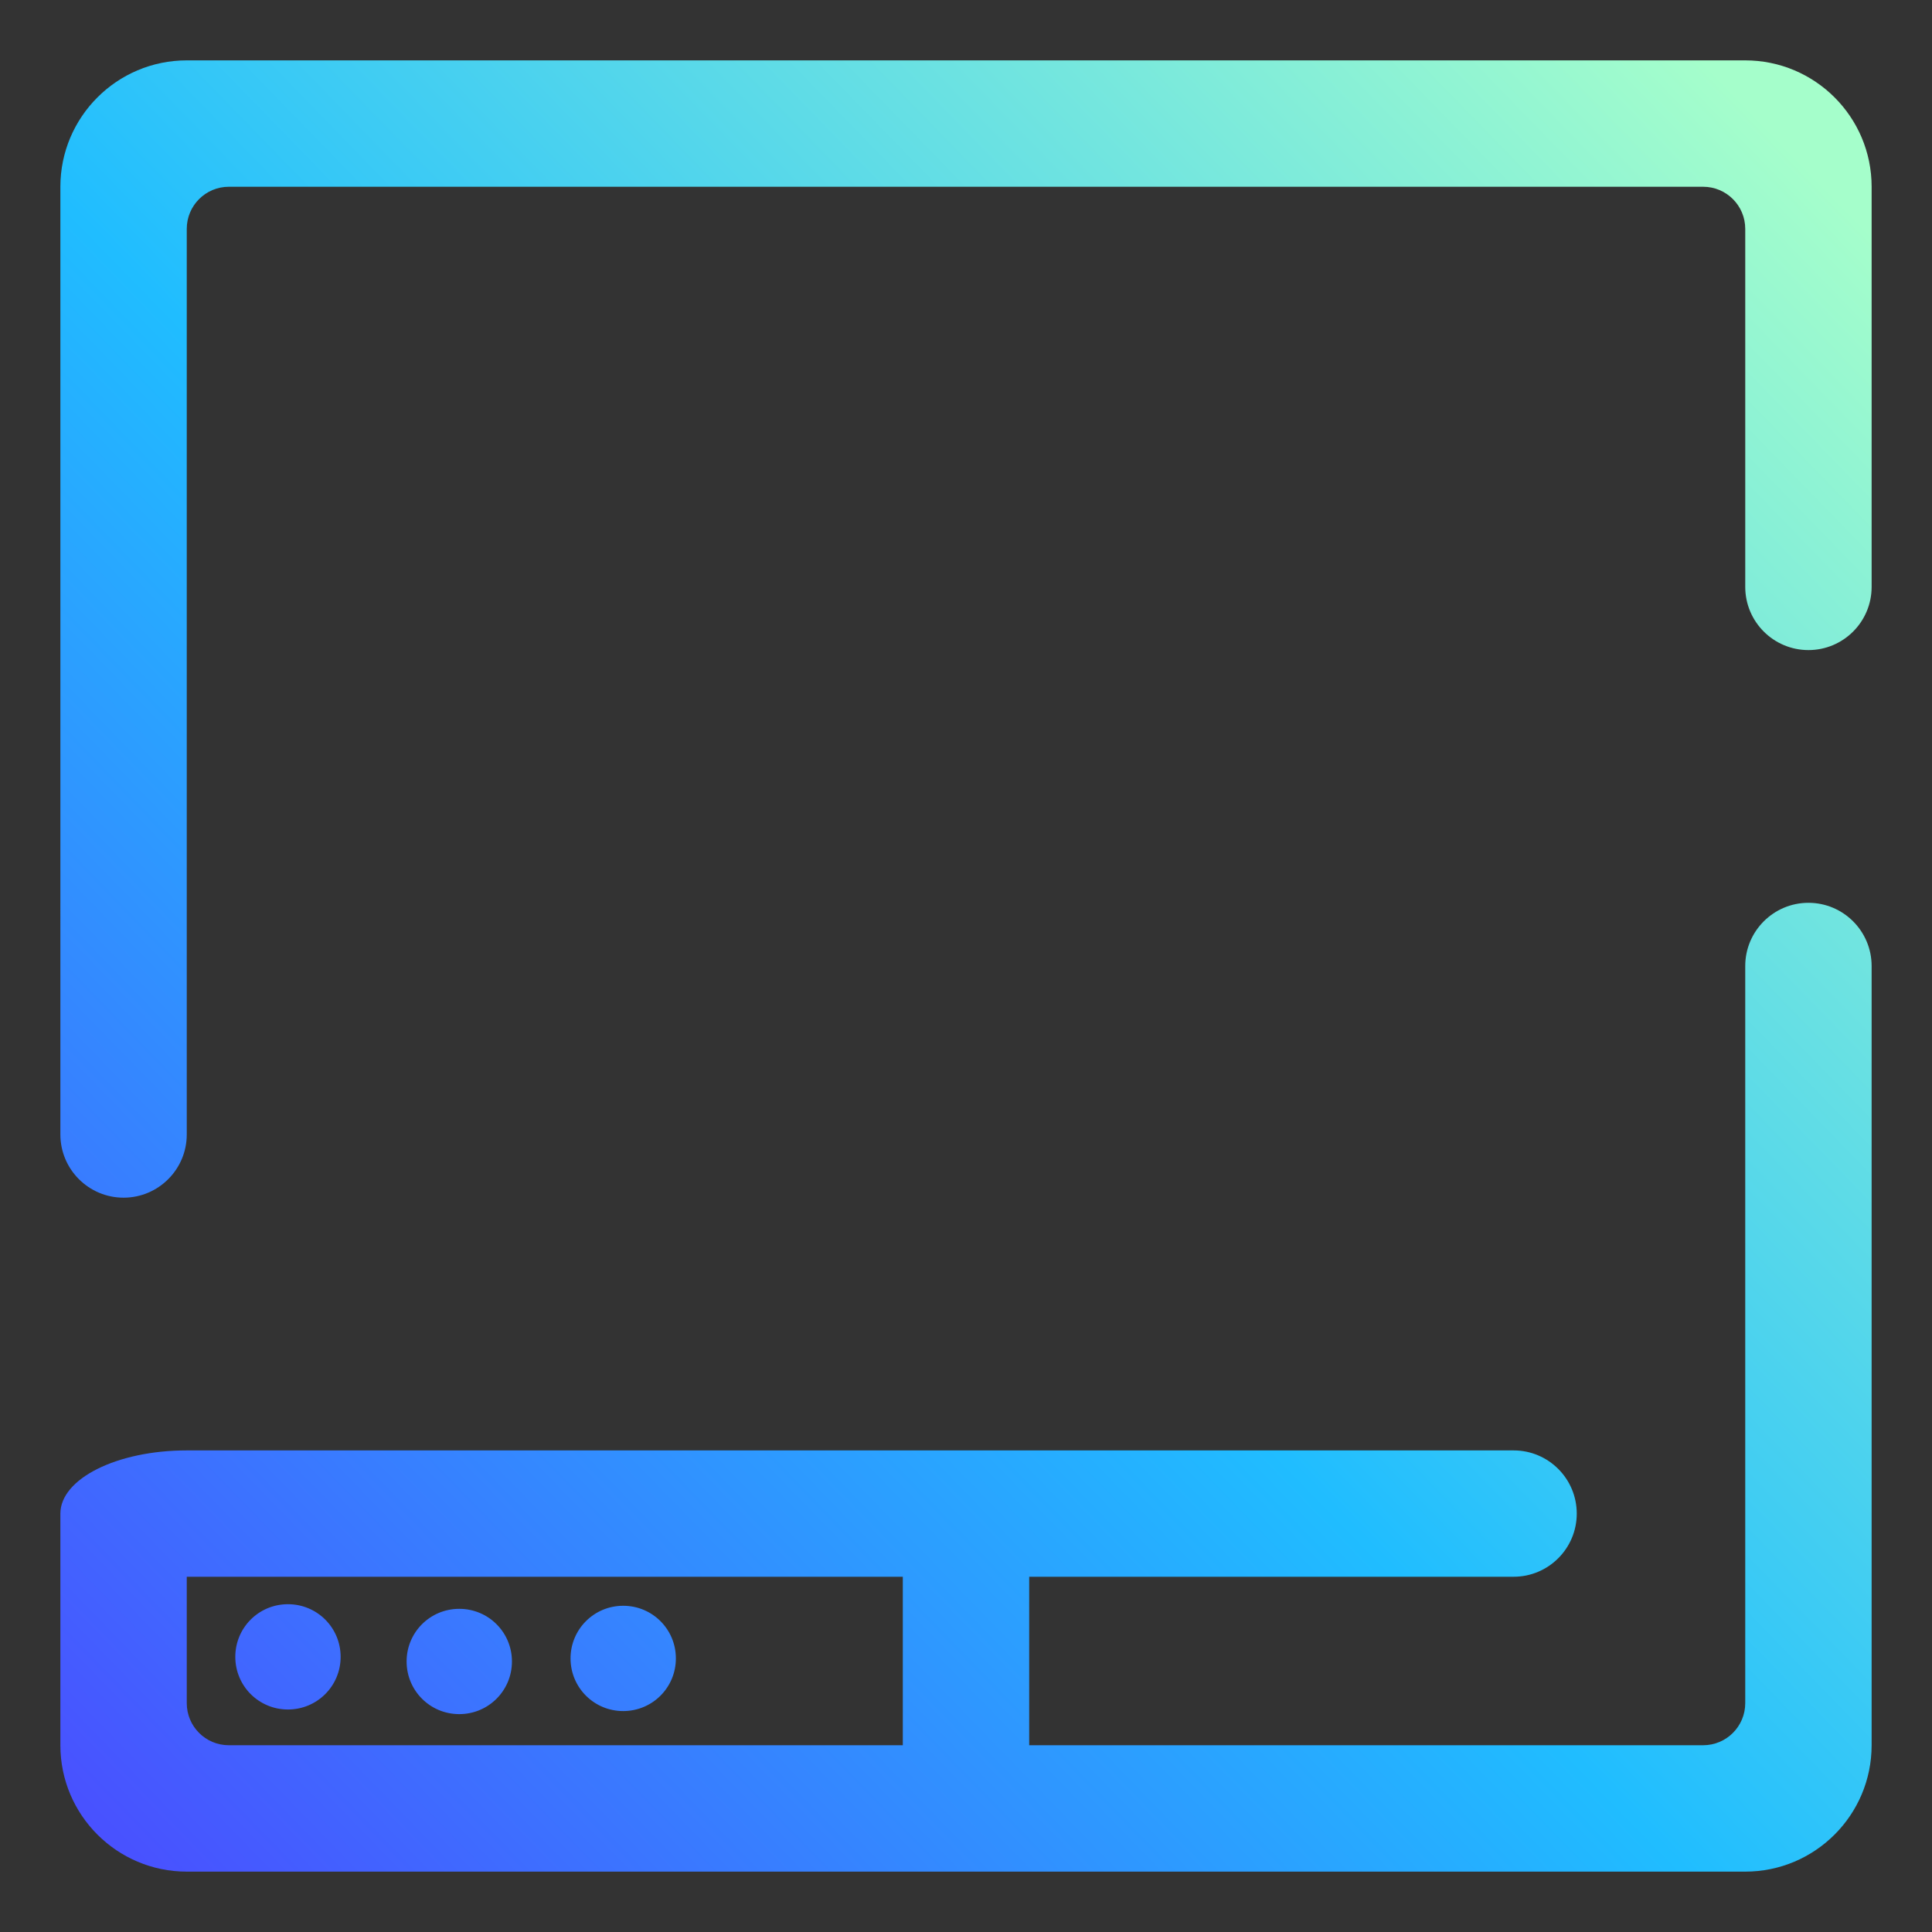 <?xml version="1.0" encoding="UTF-8" standalone="no"?>
<!-- Generator: Gravit.io -->

<svg
   style="isolation:isolate"
   viewBox="0 0 48 48"
   width="48pt"
   height="48pt"
   version="1.1"
   id="svg3"
   sodipodi:docname="org.xfce.panel.svg"
   inkscape:version="1.3.2 (091e20ef0f, 2023-11-25, custom)"
   xmlns:inkscape="http://www.inkscape.org/namespaces/inkscape"
   xmlns:sodipodi="http://sodipodi.sourceforge.net/DTD/sodipodi-0.dtd"
   xmlns="http://www.w3.org/2000/svg"
   xmlns:svg="http://www.w3.org/2000/svg">
  <rect x="0" y="0" width="48" height="48" fill="#333333" stroke="none"/>
  <defs
     id="defs3" />
  <sodipodi:namedview
     id="namedview3"
     pagecolor="#505050"
     bordercolor="#ffffff"
     borderopacity="1"
     inkscape:showpageshadow="0"
     inkscape:pageopacity="0"
     inkscape:pagecheckerboard="1"
     inkscape:deskcolor="#505050"
     inkscape:document-units="pt"
     inkscape:zoom="13.421875"
     inkscape:cx="31.962747"
     inkscape:cy="32"
     inkscape:window-width="1920"
     inkscape:window-height="1056"
     inkscape:window-x="1920"
     inkscape:window-y="0"
     inkscape:window-maximized="1"
     inkscape:current-layer="svg3" />
  <linearGradient
     id="_lgradient_0"
     x1="-0.1"
     y1="1.1"
     x2="0.988"
     y2="0.043"
     gradientTransform="matrix(45,0,0,45,1.5,1.5)"
     gradientUnits="userSpaceOnUse">
    <stop
       offset="0%"
       stop-opacity="1"
       style="stop-color:rgb(84,51,255)"
       id="stop1" />
    <stop
       offset="51.739%"
       stop-opacity="1"
       style="stop-color:rgb(32,189,255)"
       id="stop2" />
    <stop
       offset="98.261%"
       stop-opacity="1"
       style="stop-color:rgb(165,254,203)"
       id="stop3" />
  </linearGradient>
  <path
     d="m 25.57,43.36 h 16.744 c 0.578,0 1.046,-0.468 1.046,-1.046 V 24 v 0 0 c 0,-0.866 0.704,-1.57 1.57,-1.57 v 0 c 0.867,0 1.57,0.704 1.57,1.57 v 0 19.36 c 0,1.733 -1.407,3.14 -3.14,3.14 H 4.64 C 2.907,46.5 1.5,45.093 1.5,43.36 v -5.755 0 c 0,-0.867 1.407,-1.57 3.14,-1.57 v 0 0 3.139 H 6.209 22.43 V 43.36 H 5.686 C 5.108,43.36 4.64,42.892 4.64,42.314 v -3.14 -1.569 -1.57 h 1.569 31.396 v 0 c 0.866,0 1.569,0.703 1.569,1.57 v 0 c 0,0.866 -0.703,1.569 -1.569,1.569 v 0 H 25.57 Z M 4.64,28.186 v 0 c 0,0.866 -0.704,1.57 -1.57,1.57 v 0 c -0.867,0 -1.57,-0.704 -1.57,-1.57 v 0 V 4.64 C 1.5,2.907 2.907,1.5 4.64,1.5 h 38.72 c 1.733,0 3.14,1.407 3.14,3.14 v 9.941 0 c 0,0.867 -0.703,1.57 -1.57,1.57 v 0 c -0.866,0 -1.57,-0.703 -1.57,-1.57 v 0 -8.895 C 43.36,5.108 42.892,4.64 42.314,4.64 H 5.686 C 5.108,4.64 4.64,5.108 4.64,5.686 Z m 2.514,11.67 c -0.724,0 -1.308,0.583 -1.308,1.308 0,0.725 0.584,1.308 1.308,1.308 0.725,0 1.309,-0.583 1.309,-1.308 0,-0.725 -0.584,-1.308 -1.309,-1.308 z m 4.256,0.115 c -0.724,0 -1.308,0.583 -1.308,1.308 0,0.725 0.584,1.308 1.308,1.308 0.725,0 1.309,-0.583 1.309,-1.308 0,-0.725 -0.584,-1.308 -1.309,-1.308 z m 4.073,-0.076 c -0.724,0 -1.308,0.583 -1.308,1.308 0,0.725 0.584,1.308 1.308,1.308 0.725,0 1.309,-0.583 1.309,-1.308 0,-0.725 -0.584,-1.308 -1.309,-1.308 z"
     fill-rule="evenodd"
     fill="url(#_lgradient_0)"
     id="path3"
     sodipodi:nodetypes="cssccsssscsssscssccccccsscccccssssccccsssscsssscsssscsssscsssssssssssssss" />
</svg>
